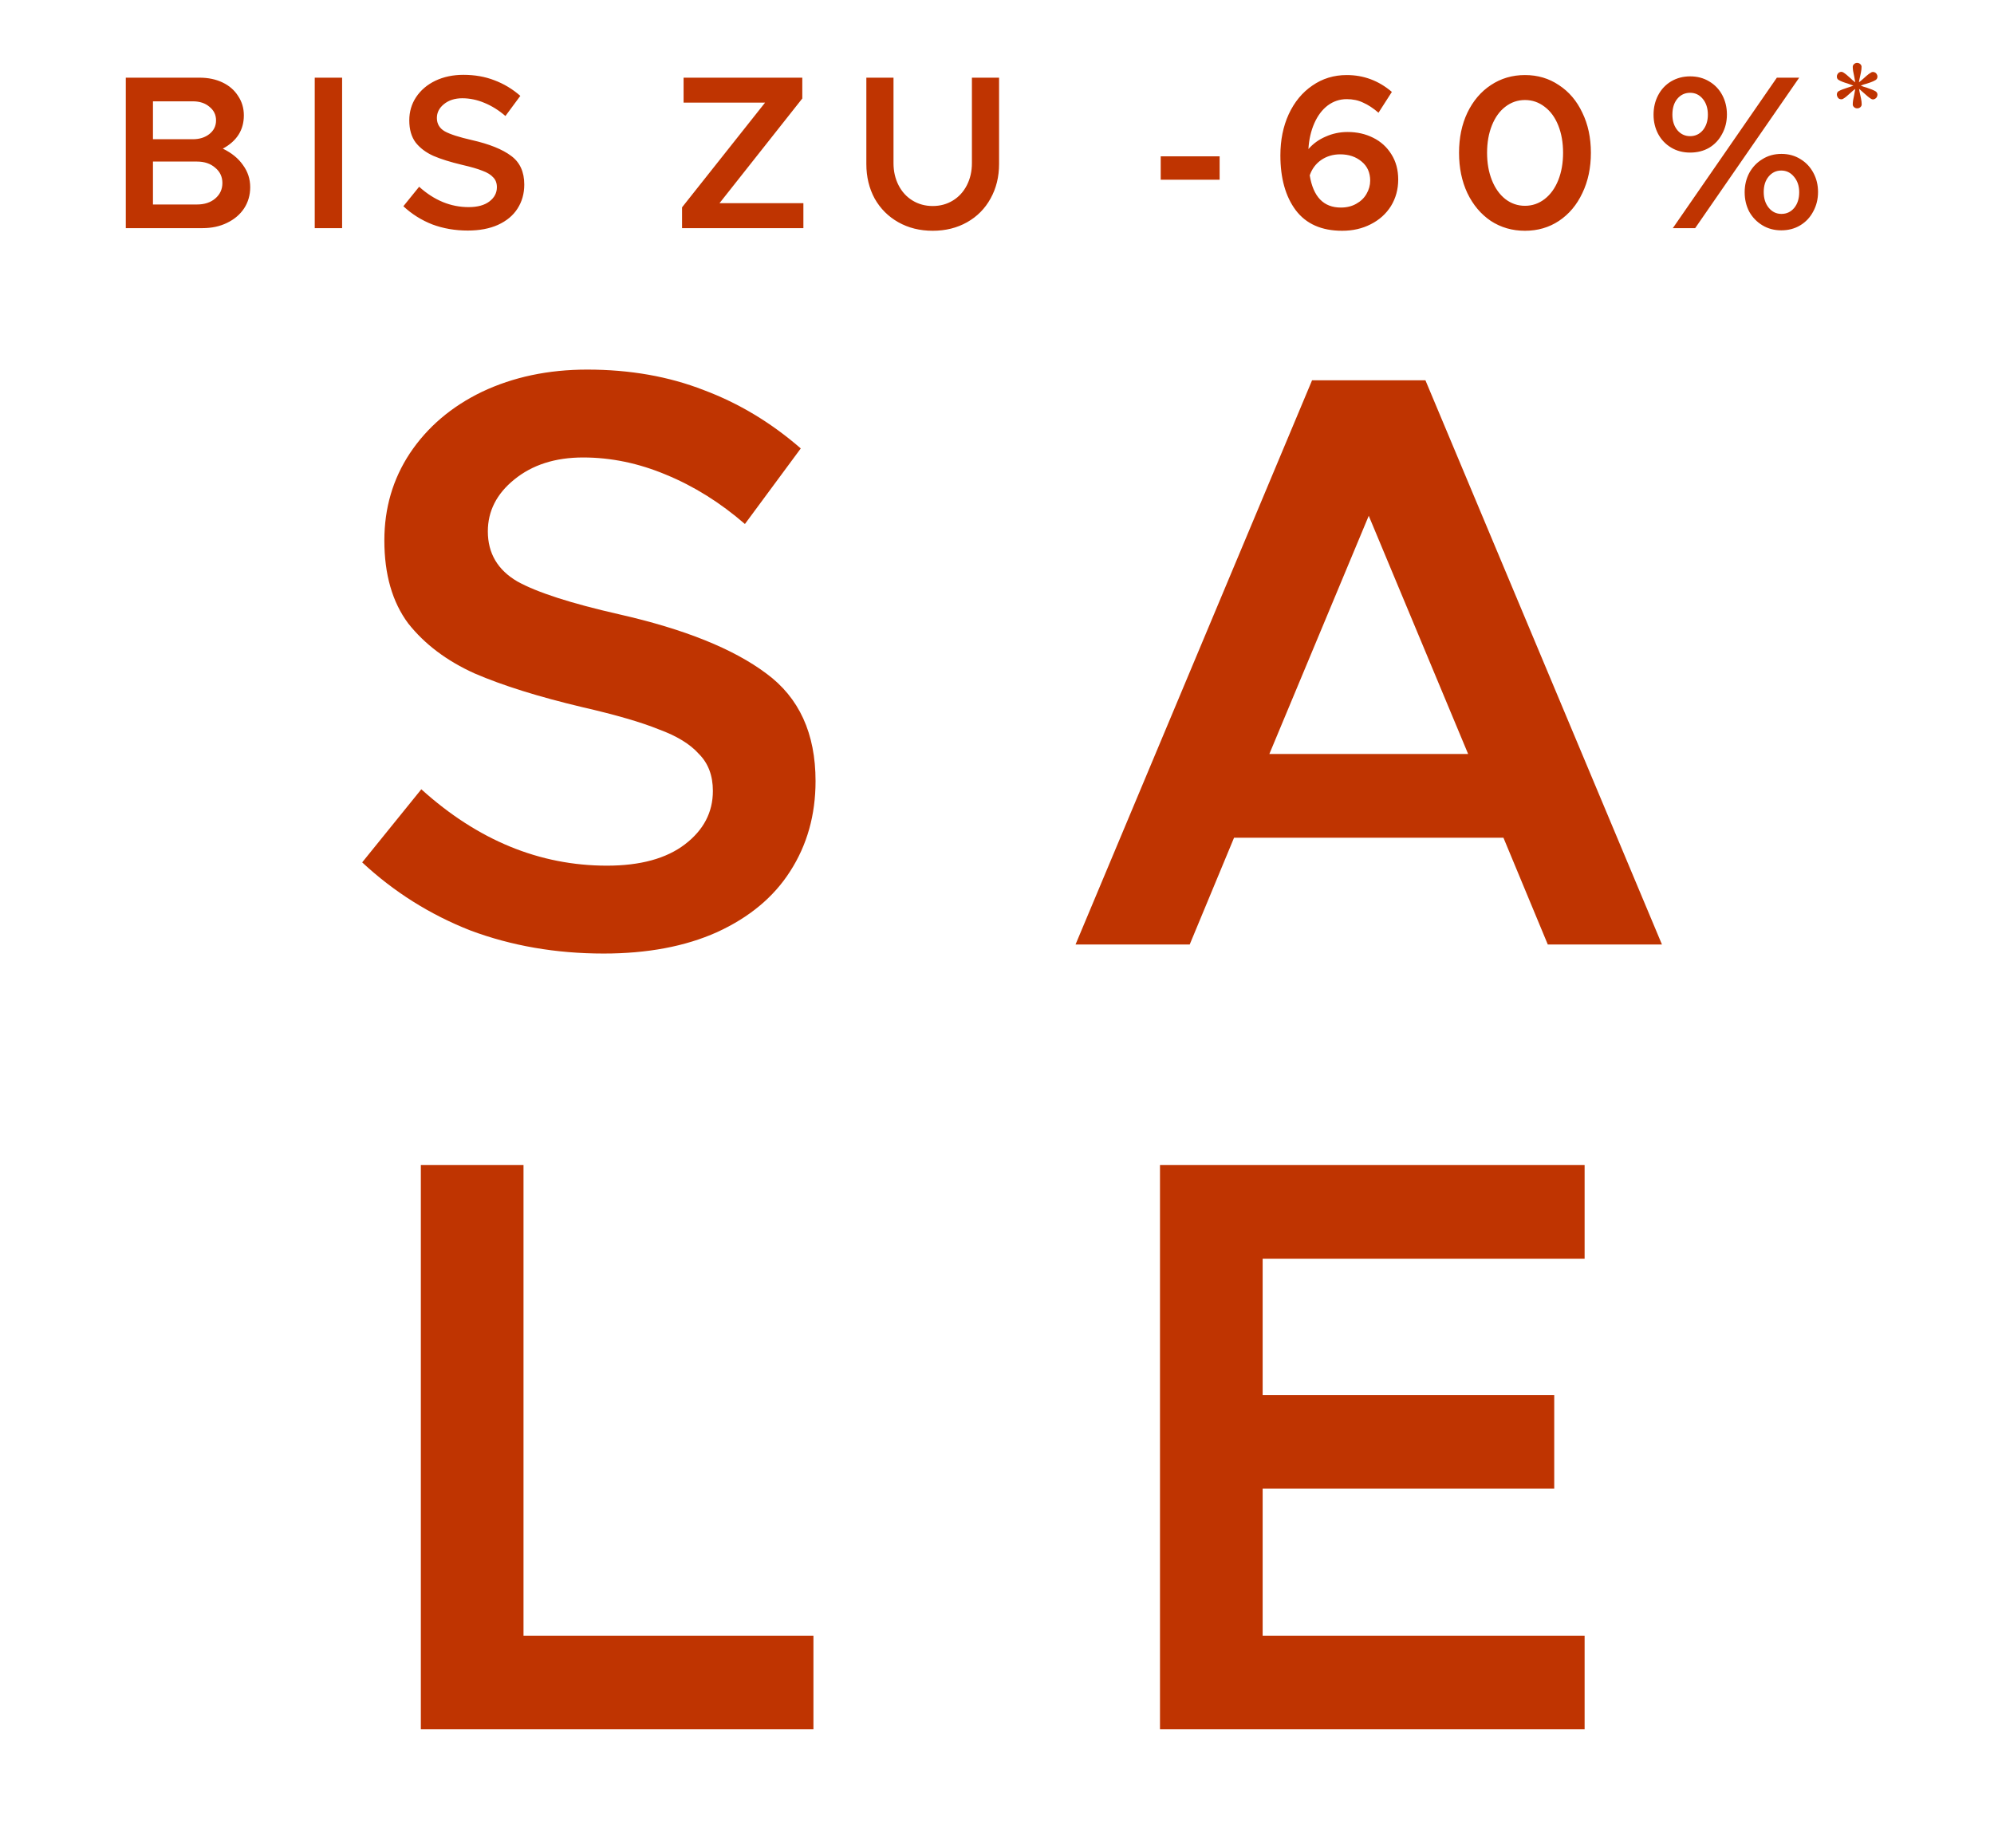 <svg width="437" height="405" viewBox="0 0 437 405" fill="none" xmlns="http://www.w3.org/2000/svg">
<path d="M132.294 208.98C121.854 208.98 112.134 207.3 103.134 203.94C94.254 200.46 86.334 195.48 79.374 189L92.334 172.98C104.694 184.14 118.254 189.72 133.014 189.72C140.334 189.72 146.034 188.16 150.114 185.04C154.194 181.92 156.234 178.02 156.234 173.34C156.234 169.98 155.214 167.28 153.174 165.24C151.254 163.08 148.314 161.28 144.354 159.84C140.514 158.28 134.934 156.66 127.614 154.98C118.014 152.7 110.154 150.24 104.034 147.6C97.914 144.84 93.054 141.18 89.454 136.62C85.974 131.94 84.234 125.88 84.234 118.44C84.234 111.36 86.094 105 89.814 99.36C93.654 93.6 98.934 89.1 105.654 85.86C112.494 82.62 120.174 81 128.694 81C138.054 81 146.574 82.5 154.254 85.5C161.934 88.38 169.014 92.64 175.494 98.28L163.254 114.84C157.854 110.16 152.094 106.56 145.974 104.04C139.974 101.52 133.914 100.26 127.794 100.26C121.674 100.26 116.634 101.88 112.674 105.12C108.834 108.24 106.914 112.02 106.914 116.46C106.914 121.26 109.074 124.92 113.394 127.44C117.714 129.84 125.154 132.24 135.714 134.64C149.994 137.88 160.734 142.2 167.934 147.6C175.134 152.88 178.734 160.74 178.734 171.18C178.734 178.62 176.874 185.22 173.154 190.98C169.554 196.62 164.214 201.06 157.134 204.3C150.174 207.42 141.894 208.98 132.294 208.98Z" fill="#BF3401"/>
<path d="M114.73 358.48H178.27V379H92.23V255.34H114.73V358.48Z" fill="#BF3401"/>
<path d="M347.28 275.86H276.72V305.74H340.62V326.26H276.72V358.48H347.28V379H254.22V255.34H347.28V275.86Z" fill="#BF3401"/>
<path d="M339.211 207L329.491 183.6H270.451L260.731 207H235.711L287.551 83.34H312.391L364.231 207H339.211ZM278.191 165.24H321.751L299.971 113.04L278.191 165.24Z" fill="#BF3401"/>
<path d="M43.747 17.024C45.635 17.024 47.315 17.376 48.787 18.08C50.259 18.784 51.395 19.776 52.195 21.056C53.027 22.304 53.443 23.712 53.443 25.28C53.443 28.48 51.907 30.912 48.835 32.576C50.755 33.504 52.227 34.704 53.251 36.176C54.307 37.616 54.835 39.232 54.835 41.024C54.835 42.752 54.387 44.304 53.491 45.68C52.595 47.024 51.347 48.08 49.747 48.848C48.179 49.616 46.387 50 44.371 50H27.571V17.024H43.747ZM42.259 30.512C43.731 30.512 44.947 30.128 45.907 29.36C46.867 28.592 47.347 27.6 47.347 26.384C47.347 25.168 46.867 24.176 45.907 23.408C44.979 22.608 43.763 22.208 42.259 22.208H33.523V30.512H42.259ZM43.171 44.816C44.803 44.816 46.131 44.384 47.155 43.52C48.211 42.624 48.739 41.488 48.739 40.112C48.739 38.736 48.211 37.616 47.155 36.752C46.131 35.856 44.803 35.408 43.171 35.408H33.523V44.816H43.171ZM68.977 17.024H74.977V50H68.977V17.024ZM102.514 50.528C99.73 50.528 97.138 50.08 94.738 49.184C92.37 48.256 90.258 46.928 88.402 45.2L91.858 40.928C95.154 43.904 98.77 45.392 102.706 45.392C104.658 45.392 106.178 44.976 107.266 44.144C108.354 43.312 108.898 42.272 108.898 41.024C108.898 40.128 108.626 39.408 108.082 38.864C107.57 38.288 106.786 37.808 105.73 37.424C104.706 37.008 103.218 36.576 101.266 36.128C98.706 35.52 96.61 34.864 94.978 34.16C93.346 33.424 92.05 32.448 91.09 31.232C90.162 29.984 89.698 28.368 89.698 26.384C89.698 24.496 90.194 22.8 91.186 21.296C92.21 19.76 93.618 18.56 95.41 17.696C97.234 16.832 99.282 16.4 101.554 16.4C104.05 16.4 106.322 16.8 108.37 17.6C110.418 18.368 112.306 19.504 114.034 21.008L110.77 25.424C109.33 24.176 107.794 23.216 106.162 22.544C104.562 21.872 102.946 21.536 101.314 21.536C99.682 21.536 98.338 21.968 97.282 22.832C96.258 23.664 95.746 24.672 95.746 25.856C95.746 27.136 96.322 28.112 97.474 28.784C98.626 29.424 100.61 30.064 103.426 30.704C107.234 31.568 110.098 32.72 112.018 34.16C113.938 35.568 114.898 37.664 114.898 40.448C114.898 42.432 114.402 44.192 113.41 45.728C112.45 47.232 111.026 48.416 109.138 49.28C107.282 50.112 105.074 50.528 102.514 50.528ZM149.477 45.44L167.669 22.496H149.813V17.024H175.829V21.584L157.685 44.528H176.069V50H149.477V45.44ZM204.41 50.576C201.594 50.576 199.082 49.952 196.874 48.704C194.666 47.456 192.938 45.728 191.69 43.52C190.474 41.28 189.866 38.752 189.866 35.936V17.024H195.818V35.744C195.818 37.536 196.186 39.152 196.922 40.592C197.658 42.032 198.682 43.152 199.994 43.952C201.306 44.752 202.778 45.152 204.41 45.152C206.042 45.152 207.514 44.752 208.826 43.952C210.138 43.152 211.162 42.032 211.898 40.592C212.634 39.152 213.002 37.536 213.002 35.744V17.024H218.954V35.936C218.954 38.752 218.33 41.28 217.082 43.52C215.866 45.728 214.154 47.456 211.946 48.704C209.738 49.952 207.226 50.576 204.41 50.576ZM254.379 34.256H267.291V39.392H254.379V34.256ZM295.341 28.928C297.389 28.928 299.245 29.344 300.909 30.176C302.605 31.008 303.949 32.224 304.941 33.824C305.933 35.392 306.429 37.232 306.429 39.344C306.429 41.488 305.901 43.424 304.845 45.152C303.789 46.848 302.317 48.176 300.429 49.136C298.573 50.096 296.477 50.576 294.141 50.576C289.629 50.576 286.237 49.072 283.965 46.064C281.725 43.056 280.605 39.056 280.605 34.064C280.605 30.704 281.213 27.696 282.429 25.04C283.677 22.352 285.405 20.256 287.613 18.752C289.821 17.216 292.333 16.448 295.149 16.448C298.861 16.448 302.157 17.68 305.037 20.144L302.109 24.704C300.957 23.712 299.837 22.976 298.749 22.496C297.693 21.984 296.493 21.728 295.149 21.728C293.613 21.728 292.221 22.192 290.973 23.12C289.757 24.048 288.781 25.344 288.045 27.008C287.309 28.672 286.877 30.56 286.749 32.672C287.773 31.488 289.037 30.576 290.541 29.936C292.045 29.264 293.645 28.928 295.341 28.928ZM293.853 45.488C295.133 45.488 296.253 45.216 297.213 44.672C298.205 44.128 298.957 43.408 299.469 42.512C300.013 41.584 300.285 40.608 300.285 39.584C300.285 37.824 299.661 36.432 298.413 35.408C297.165 34.352 295.597 33.824 293.709 33.824C292.141 33.824 290.749 34.24 289.533 35.072C288.349 35.904 287.517 37.024 287.037 38.432C287.805 43.136 290.077 45.488 293.853 45.488ZM334.208 50.576C331.424 50.576 328.928 49.856 326.72 48.416C324.544 46.944 322.832 44.912 321.584 42.32C320.368 39.728 319.76 36.784 319.76 33.488C319.76 30.192 320.368 27.264 321.584 24.704C322.832 22.112 324.544 20.096 326.72 18.656C328.928 17.184 331.424 16.448 334.208 16.448C336.992 16.448 339.472 17.184 341.648 18.656C343.856 20.096 345.568 22.112 346.784 24.704C348.032 27.264 348.656 30.192 348.656 33.488C348.656 36.784 348.032 39.728 346.784 42.32C345.568 44.912 343.856 46.944 341.648 48.416C339.472 49.856 336.992 50.576 334.208 50.576ZM334.208 45.104C335.808 45.104 337.248 44.608 338.528 43.616C339.808 42.624 340.8 41.248 341.504 39.488C342.208 37.728 342.56 35.728 342.56 33.488C342.56 31.248 342.208 29.248 341.504 27.488C340.8 25.728 339.808 24.368 338.528 23.408C337.248 22.416 335.808 21.92 334.208 21.92C332.608 21.92 331.168 22.416 329.888 23.408C328.64 24.368 327.664 25.728 326.96 27.488C326.256 29.248 325.904 31.248 325.904 33.488C325.904 35.728 326.256 37.728 326.96 39.488C327.664 41.248 328.64 42.624 329.888 43.616C331.168 44.608 332.608 45.104 334.208 45.104ZM370.404 33.44C368.836 33.44 367.444 33.072 366.228 32.336C365.012 31.6 364.068 30.608 363.396 29.36C362.724 28.08 362.388 26.672 362.388 25.136C362.388 23.568 362.724 22.144 363.396 20.864C364.068 19.584 365.012 18.576 366.228 17.84C367.476 17.104 368.868 16.736 370.404 16.736C371.972 16.736 373.364 17.104 374.58 17.84C375.828 18.576 376.788 19.584 377.46 20.864C378.132 22.144 378.468 23.552 378.468 25.088C378.468 26.656 378.116 28.08 377.412 29.36C376.74 30.64 375.796 31.648 374.58 32.384C373.364 33.088 371.972 33.44 370.404 33.44ZM389.412 17.024H394.308L371.508 50H366.612L389.412 17.024ZM370.404 29.84C371.524 29.84 372.452 29.408 373.188 28.544C373.924 27.648 374.292 26.512 374.292 25.136C374.292 23.728 373.924 22.576 373.188 21.68C372.452 20.784 371.524 20.336 370.404 20.336C369.252 20.336 368.308 20.784 367.572 21.68C366.868 22.544 366.516 23.696 366.516 25.136C366.516 26.512 366.884 27.648 367.62 28.544C368.356 29.408 369.284 29.84 370.404 29.84ZM390.372 50.48C388.836 50.48 387.46 50.112 386.244 49.376C385.028 48.64 384.068 47.648 383.364 46.4C382.692 45.12 382.356 43.696 382.356 42.128C382.356 40.592 382.692 39.184 383.364 37.904C384.068 36.624 385.028 35.616 386.244 34.88C387.46 34.112 388.852 33.728 390.42 33.728C391.988 33.728 393.38 34.112 394.596 34.88C395.812 35.616 396.756 36.624 397.428 37.904C398.1 39.152 398.436 40.544 398.436 42.08C398.436 43.648 398.084 45.072 397.38 46.352C396.708 47.632 395.764 48.64 394.548 49.376C393.332 50.112 391.94 50.48 390.372 50.48ZM390.42 46.88C391.54 46.88 392.468 46.448 393.204 45.584C393.94 44.688 394.308 43.536 394.308 42.128C394.308 40.752 393.924 39.616 393.156 38.72C392.42 37.824 391.492 37.376 390.372 37.376C389.252 37.376 388.324 37.824 387.588 38.72C386.884 39.584 386.532 40.704 386.532 42.08C386.532 43.488 386.9 44.64 387.636 45.536C388.372 46.432 389.3 46.88 390.42 46.88ZM407.025 23.747C406.756 23.747 406.526 23.661 406.334 23.488C406.142 23.315 406.046 23.114 406.046 22.883C406.046 22.365 406.151 21.664 406.363 20.781C406.478 20.205 406.555 19.773 406.593 19.485C406.343 19.658 405.988 19.955 405.527 20.378C404.855 21.011 404.327 21.434 403.943 21.645C403.847 21.722 403.713 21.76 403.54 21.76C403.367 21.76 403.204 21.722 403.051 21.645C402.897 21.549 402.782 21.414 402.705 21.242C402.609 21.088 402.561 20.915 402.561 20.723C402.561 20.378 402.695 20.128 402.964 19.974C403.425 19.725 404.059 19.475 404.865 19.226C405.479 19.034 405.921 18.88 406.19 18.765C405.921 18.65 405.499 18.496 404.923 18.304C404.059 18.054 403.406 17.795 402.964 17.526C402.695 17.373 402.561 17.123 402.561 16.778C402.561 16.566 402.609 16.394 402.705 16.259C402.782 16.106 402.897 15.981 403.051 15.885C403.223 15.789 403.387 15.741 403.54 15.741C403.655 15.741 403.79 15.779 403.943 15.856C404.385 16.125 404.932 16.566 405.585 17.181C405.719 17.296 405.863 17.43 406.017 17.584C406.19 17.738 406.382 17.891 406.593 18.045C406.555 17.757 406.478 17.325 406.363 16.749C406.151 15.866 406.046 15.165 406.046 14.646C406.046 14.416 406.142 14.214 406.334 14.042C406.526 13.869 406.747 13.782 406.996 13.782C407.265 13.782 407.495 13.869 407.687 14.042C407.879 14.214 407.975 14.416 407.975 14.646C407.975 15.03 407.927 15.453 407.831 15.914C407.735 16.374 407.678 16.643 407.659 16.72C407.543 17.2 407.457 17.642 407.399 18.045C407.726 17.795 408.081 17.498 408.465 17.152C408.523 17.094 408.715 16.922 409.041 16.634C409.387 16.326 409.732 16.077 410.078 15.885C410.174 15.808 410.308 15.77 410.481 15.77C410.654 15.77 410.817 15.818 410.971 15.914C411.124 15.99 411.239 16.115 411.316 16.288C411.412 16.442 411.46 16.605 411.46 16.778C411.46 16.931 411.422 17.085 411.345 17.238C411.268 17.373 411.163 17.478 411.028 17.555C410.702 17.747 410.318 17.92 409.876 18.074C409.454 18.208 409.195 18.294 409.099 18.333C408.638 18.448 408.206 18.592 407.803 18.765C408.187 18.938 408.609 19.082 409.07 19.197C409.991 19.504 410.644 19.773 411.028 20.003C411.163 20.08 411.268 20.186 411.345 20.32C411.422 20.454 411.46 20.598 411.46 20.752C411.46 20.906 411.412 21.078 411.316 21.27C411.239 21.424 411.115 21.549 410.942 21.645C410.788 21.741 410.635 21.789 410.481 21.789C410.366 21.789 410.231 21.75 410.078 21.674C409.636 21.405 409.089 20.963 408.436 20.349C408.302 20.234 408.148 20.099 407.975 19.946C407.822 19.792 407.639 19.638 407.428 19.485C407.486 19.888 407.572 20.33 407.687 20.81C407.707 20.886 407.764 21.155 407.86 21.616C407.956 22.077 408.004 22.499 408.004 22.883C408.004 23.114 407.908 23.315 407.716 23.488C407.524 23.661 407.294 23.747 407.025 23.747Z" fill="#BF3401"/>
</svg>
